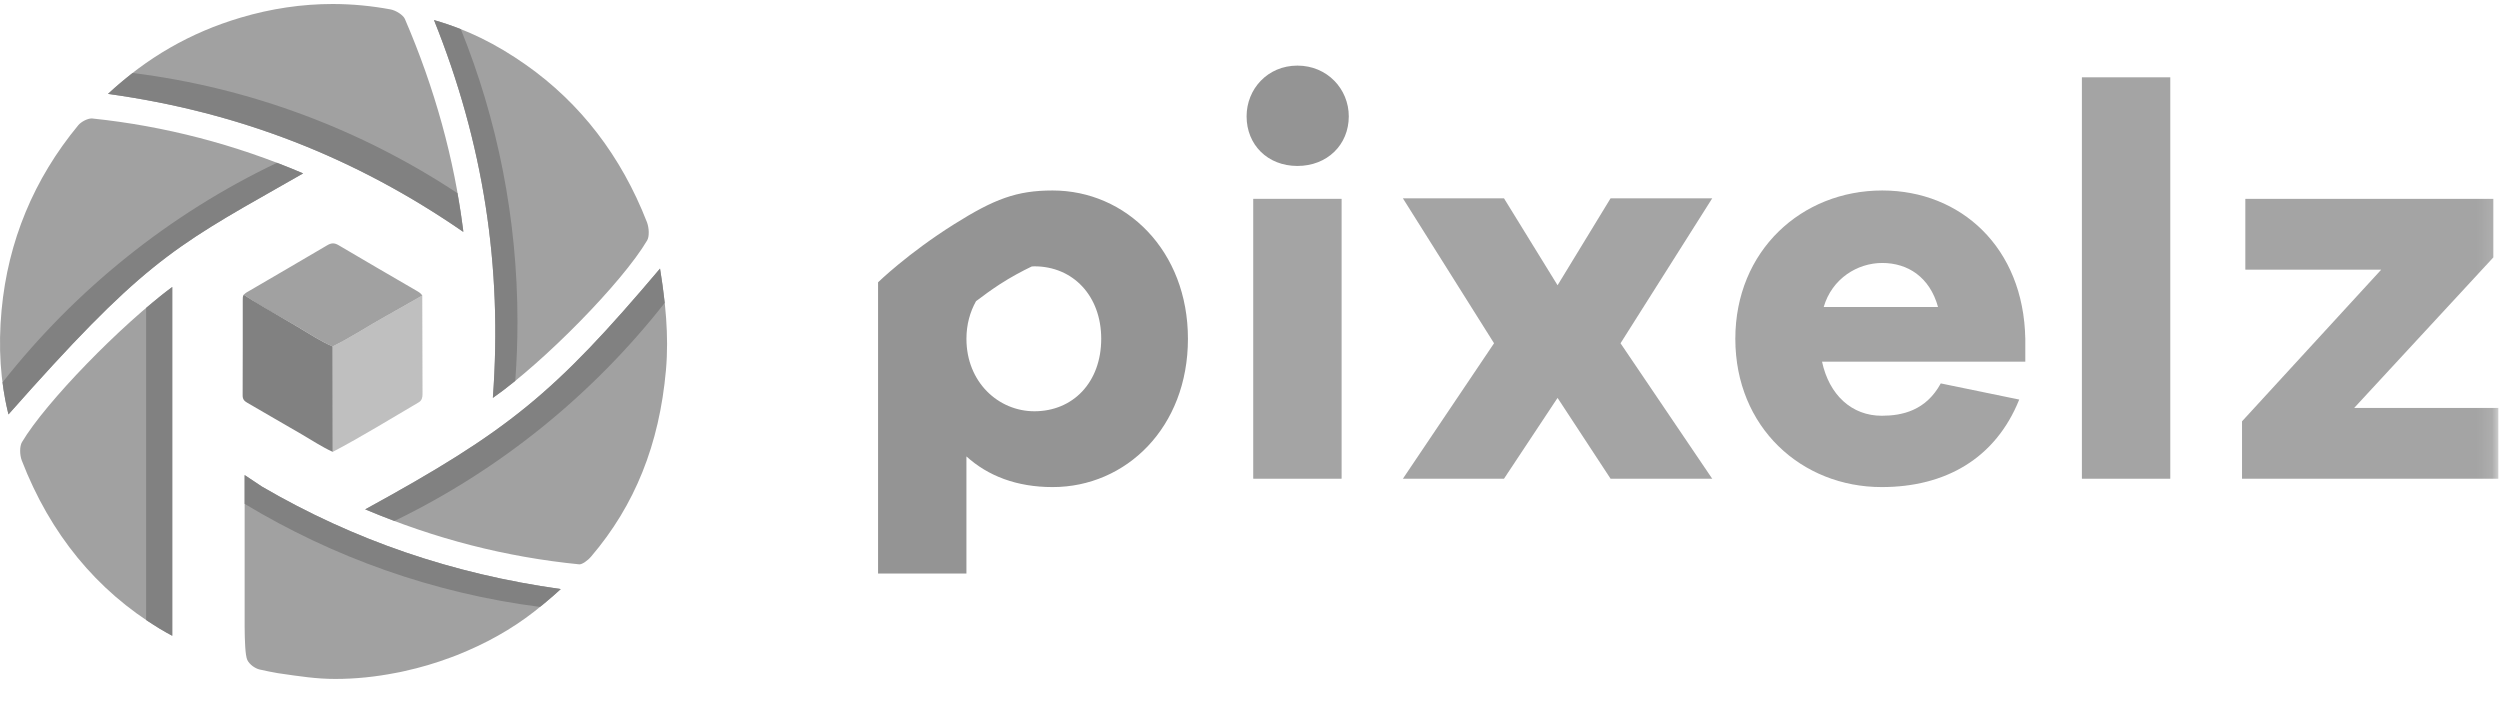 <svg xmlns="http://www.w3.org/2000/svg" width="160" height="45" viewBox="0 0 160 45" fill="none"><path opacity="0.75" fill-rule="evenodd" clip-rule="evenodd" d="M33.671 4.157C31.733 2.792 29.844 1.87 27.776 1.284C30.932 9.131 32.167 17.055 31.543 25.465C34.778 23.207 39.83 18.08 41.42 15.382C41.561 15.143 41.551 14.596 41.4 14.209C39.755 9.992 37.155 6.61 33.671 4.157Z" fill="#818181"></path><path fill-rule="evenodd" clip-rule="evenodd" d="M29.494 1.869C28.932 1.647 28.361 1.451 27.776 1.284C30.932 9.131 32.167 17.055 31.543 25.465C31.991 25.153 32.474 24.783 32.978 24.375C33.07 23.127 33.118 21.867 33.118 20.595C33.118 13.969 31.83 7.648 29.494 1.869Z" fill="#818181"></path><path opacity="0.75" fill-rule="evenodd" clip-rule="evenodd" d="M23.373 32.599C27.876 34.498 32.368 35.651 37.082 36.119C37.265 36.119 37.603 35.889 37.835 35.616C40.631 32.34 42.198 28.439 42.621 23.686C42.82 21.437 42.575 19.244 42.242 17.189C35.461 25.206 32.568 27.565 23.373 32.599ZM19.401 11.097C15.074 9.247 10.531 8.063 5.904 7.583C5.89 7.582 5.876 7.581 5.863 7.581C5.604 7.581 5.196 7.788 5.007 8.017C2.164 11.457 0.514 15.436 0.101 19.845C-0.121 22.223 0.022 24.414 0.541 26.523C8.952 17.02 10.938 15.895 18.034 11.874C18.469 11.627 18.924 11.368 19.401 11.097ZM21.287 0.256C19.328 0.256 17.347 0.549 15.398 1.129C12.188 2.081 9.407 3.68 6.912 6.009C15.274 7.167 22.726 10.061 29.651 14.841C29.648 14.799 29.645 14.761 29.642 14.723C29.077 10.189 27.823 5.644 25.912 1.212C25.809 0.97 25.352 0.668 24.989 0.601C23.762 0.373 22.515 0.256 21.287 0.256ZM11.024 18.365C7.763 20.781 2.918 25.745 1.403 28.302C1.256 28.553 1.252 29.1 1.394 29.472C3.209 34.167 6.172 37.784 10.199 40.222C10.468 40.386 10.744 40.539 11.024 40.69V18.365ZM15.602 18.86C15.732 18.728 15.86 18.669 15.99 18.594C17.64 17.626 19.299 16.671 20.945 15.696C21.208 15.54 21.406 15.536 21.67 15.693C23.331 16.677 25.002 17.643 26.669 18.613C26.805 18.692 26.941 18.773 27.025 18.912C26.238 19.36 25.454 19.81 24.663 20.251C23.531 20.881 22.45 21.6 21.287 22.172C20.492 21.83 19.777 21.346 19.035 20.909C17.902 20.241 16.687 19.612 15.602 18.86Z" fill="#818181"></path><path opacity="0.5" fill-rule="evenodd" clip-rule="evenodd" d="M21.287 22.172C22.45 21.599 23.531 20.881 24.662 20.251C25.454 19.81 26.238 19.36 27.025 18.912C27.032 21.015 27.037 23.116 27.042 25.218C27.044 25.434 26.997 25.633 26.799 25.749C24.971 26.819 23.171 27.934 21.296 28.919C21.293 26.67 21.29 24.421 21.287 22.172Z" fill="#818181"></path><path fill-rule="evenodd" clip-rule="evenodd" d="M21.287 22.172C21.29 24.421 21.293 26.67 21.296 28.919C20.609 28.61 19.985 28.186 19.334 27.811C18.162 27.14 17 26.452 15.829 25.779C15.633 25.668 15.527 25.552 15.529 25.304C15.539 23.278 15.535 21.251 15.536 19.223C15.536 19.103 15.527 18.948 15.602 18.86C16.28 19.33 17.474 19.989 19.034 20.909C19.776 21.346 20.492 21.83 21.287 22.172Z" fill="#818181"></path><path opacity="0.75" fill-rule="evenodd" clip-rule="evenodd" d="M35.889 37.7C28.953 36.731 22.653 34.573 16.766 31.143C16.41 30.908 16.041 30.661 15.657 30.404V40.119C15.662 40.955 15.693 41.956 15.827 42.237C15.968 42.531 16.328 42.782 16.614 42.848C17.005 42.938 17.393 43.014 17.781 43.082C19.247 43.295 20.254 43.452 21.472 43.452C22.739 43.452 24.035 43.319 25.33 43.065C25.366 43.057 25.404 43.052 25.441 43.044C25.491 43.034 25.543 43.026 25.594 43.015C25.701 42.993 25.806 42.968 25.915 42.944C26.901 42.728 27.878 42.44 28.847 42.078C28.967 42.033 29.085 41.989 29.203 41.943C29.231 41.933 29.26 41.924 29.286 41.913C29.38 41.875 29.472 41.834 29.565 41.795C29.675 41.75 29.786 41.704 29.895 41.657C31.721 40.869 33.306 39.901 34.717 38.716C34.798 38.652 34.876 38.585 34.954 38.52C34.962 38.514 34.968 38.508 34.975 38.501C35.284 38.244 35.589 37.978 35.889 37.7Z" fill="#818181"></path><path fill-rule="evenodd" clip-rule="evenodd" d="M42.541 19.387C42.462 18.64 42.358 17.906 42.242 17.189C35.461 25.206 32.568 27.565 23.373 32.599C23.997 32.861 24.619 33.106 25.243 33.342C32.012 30.062 37.922 25.266 42.541 19.387ZM0.162 24.472C0.25 25.166 0.375 25.849 0.541 26.523C8.952 17.02 10.938 15.895 18.034 11.874C18.469 11.627 18.924 11.368 19.4 11.097C18.848 10.86 18.288 10.635 17.727 10.42C10.849 13.694 4.844 18.528 0.162 24.472ZM16.765 31.143C16.41 30.908 16.04 30.66 15.657 30.404V32.246C21.32 35.662 27.716 37.962 34.553 38.843C34.607 38.8 34.664 38.76 34.717 38.716C34.797 38.652 34.875 38.585 34.953 38.52C34.962 38.514 34.968 38.508 34.974 38.501C35.283 38.244 35.591 37.978 35.889 37.7C28.952 36.731 22.652 34.573 16.765 31.143ZM6.911 6.009C15.273 7.166 22.725 10.061 29.651 14.84C29.648 14.799 29.645 14.761 29.642 14.723C29.542 13.937 29.417 13.15 29.279 12.364C23.159 8.324 16.095 5.622 8.492 4.671C7.954 5.09 7.425 5.531 6.911 6.009ZM9.351 39.678C9.63 39.865 9.911 40.047 10.198 40.222C10.468 40.386 10.743 40.539 11.024 40.69V18.365C10.5 18.753 9.935 19.211 9.351 19.708V39.678Z" fill="#818181"></path><g opacity="0.85"><path fill-rule="evenodd" clip-rule="evenodd" d="M66.201 26.321C63.904 26.321 61.852 24.465 61.852 21.683C61.852 20.773 62.081 19.961 62.465 19.276C62.931 18.92 63.443 18.549 63.96 18.211C64.694 17.732 65.424 17.345 66.032 17.054C66.089 17.051 66.144 17.045 66.201 17.045C68.675 17.045 70.478 18.935 70.478 21.683C70.478 24.465 68.675 26.321 66.201 26.321ZM67.367 12.191C65.07 12.191 63.637 12.735 61.074 14.344C58.107 16.206 56.196 18.067 56.196 18.067V36.706H61.852V29.211C63.231 30.461 65.07 31.173 67.367 31.173C72.07 31.173 76.028 27.355 76.028 21.683C76.028 16.045 72.07 12.191 67.367 12.191ZM83.035 4.199C81.126 4.199 79.782 5.697 79.782 7.446C79.782 9.265 81.126 10.621 83.035 10.621C84.943 10.621 86.322 9.265 86.322 7.446C86.322 5.697 84.943 4.199 83.035 4.199Z" fill="#818181"></path><mask id="mask0_17539_38876" style="mask-type:luminance" maskUnits="userSpaceOnUse" x="0" y="0" width="160" height="44"><g opacity="0.85"><path d="M0 43.452H159.893V0.256H0V43.452Z" fill="white"></path></g></mask><g mask="url(#mask0_17539_38876)"><path fill-rule="evenodd" clip-rule="evenodd" d="M80.207 30.638H85.863V12.726H80.207V30.638Z" fill="#818181"></path></g><mask id="mask1_17539_38876" style="mask-type:luminance" maskUnits="userSpaceOnUse" x="0" y="0" width="160" height="44"><g opacity="0.85"><path d="M0 43.452H159.893V0.256H0V43.452Z" fill="white"></path></g></mask><g mask="url(#mask1_17539_38876)"><path fill-rule="evenodd" clip-rule="evenodd" d="M103.077 12.692L99.684 18.257L96.255 12.692H89.785L95.619 21.969L89.785 30.638H96.255L99.684 25.465L103.077 30.638H109.582L103.714 21.969L109.582 12.692H103.077Z" fill="#818181"></path></g><mask id="mask2_17539_38876" style="mask-type:luminance" maskUnits="userSpaceOnUse" x="0" y="0" width="160" height="44"><g opacity="0.85"><path d="M0 43.452H159.893V0.256H0V43.452Z" fill="white"></path></g></mask><g mask="url(#mask2_17539_38876)"><path fill-rule="evenodd" clip-rule="evenodd" d="M116.717 19.649C117.247 17.829 118.872 16.83 120.463 16.83C122.089 16.83 123.503 17.722 124.034 19.649H116.717ZM120.463 12.191C115.302 12.191 111.061 16.044 111.061 21.683C111.061 27.355 115.302 31.173 120.428 31.173C124.494 31.173 127.71 29.354 129.23 25.572L124.21 24.538C123.255 26.285 121.736 26.608 120.428 26.608C118.519 26.608 117.069 25.287 116.61 23.146H129.619V21.683C129.514 15.831 125.484 12.191 120.463 12.191Z" fill="#818181"></path></g><mask id="mask3_17539_38876" style="mask-type:luminance" maskUnits="userSpaceOnUse" x="0" y="0" width="160" height="44"><g opacity="0.85"><path d="M0 43.452H159.893V0.256H0V43.452Z" fill="white"></path></g></mask><g mask="url(#mask3_17539_38876)"><path fill-rule="evenodd" clip-rule="evenodd" d="M133.241 30.638H138.898V4.948H133.241V30.638Z" fill="#818181"></path></g><mask id="mask4_17539_38876" style="mask-type:luminance" maskUnits="userSpaceOnUse" x="0" y="0" width="160" height="44"><g opacity="0.85"><path d="M0 43.452H159.893V0.256H0V43.452Z" fill="white"></path></g></mask><g mask="url(#mask4_17539_38876)"><path fill-rule="evenodd" clip-rule="evenodd" d="M150.667 26.108L159.575 16.473V12.726H143.702V17.258H152.399L143.49 26.964V30.638H159.893V26.108H150.667Z" fill="#818181"></path></g></g></svg>
